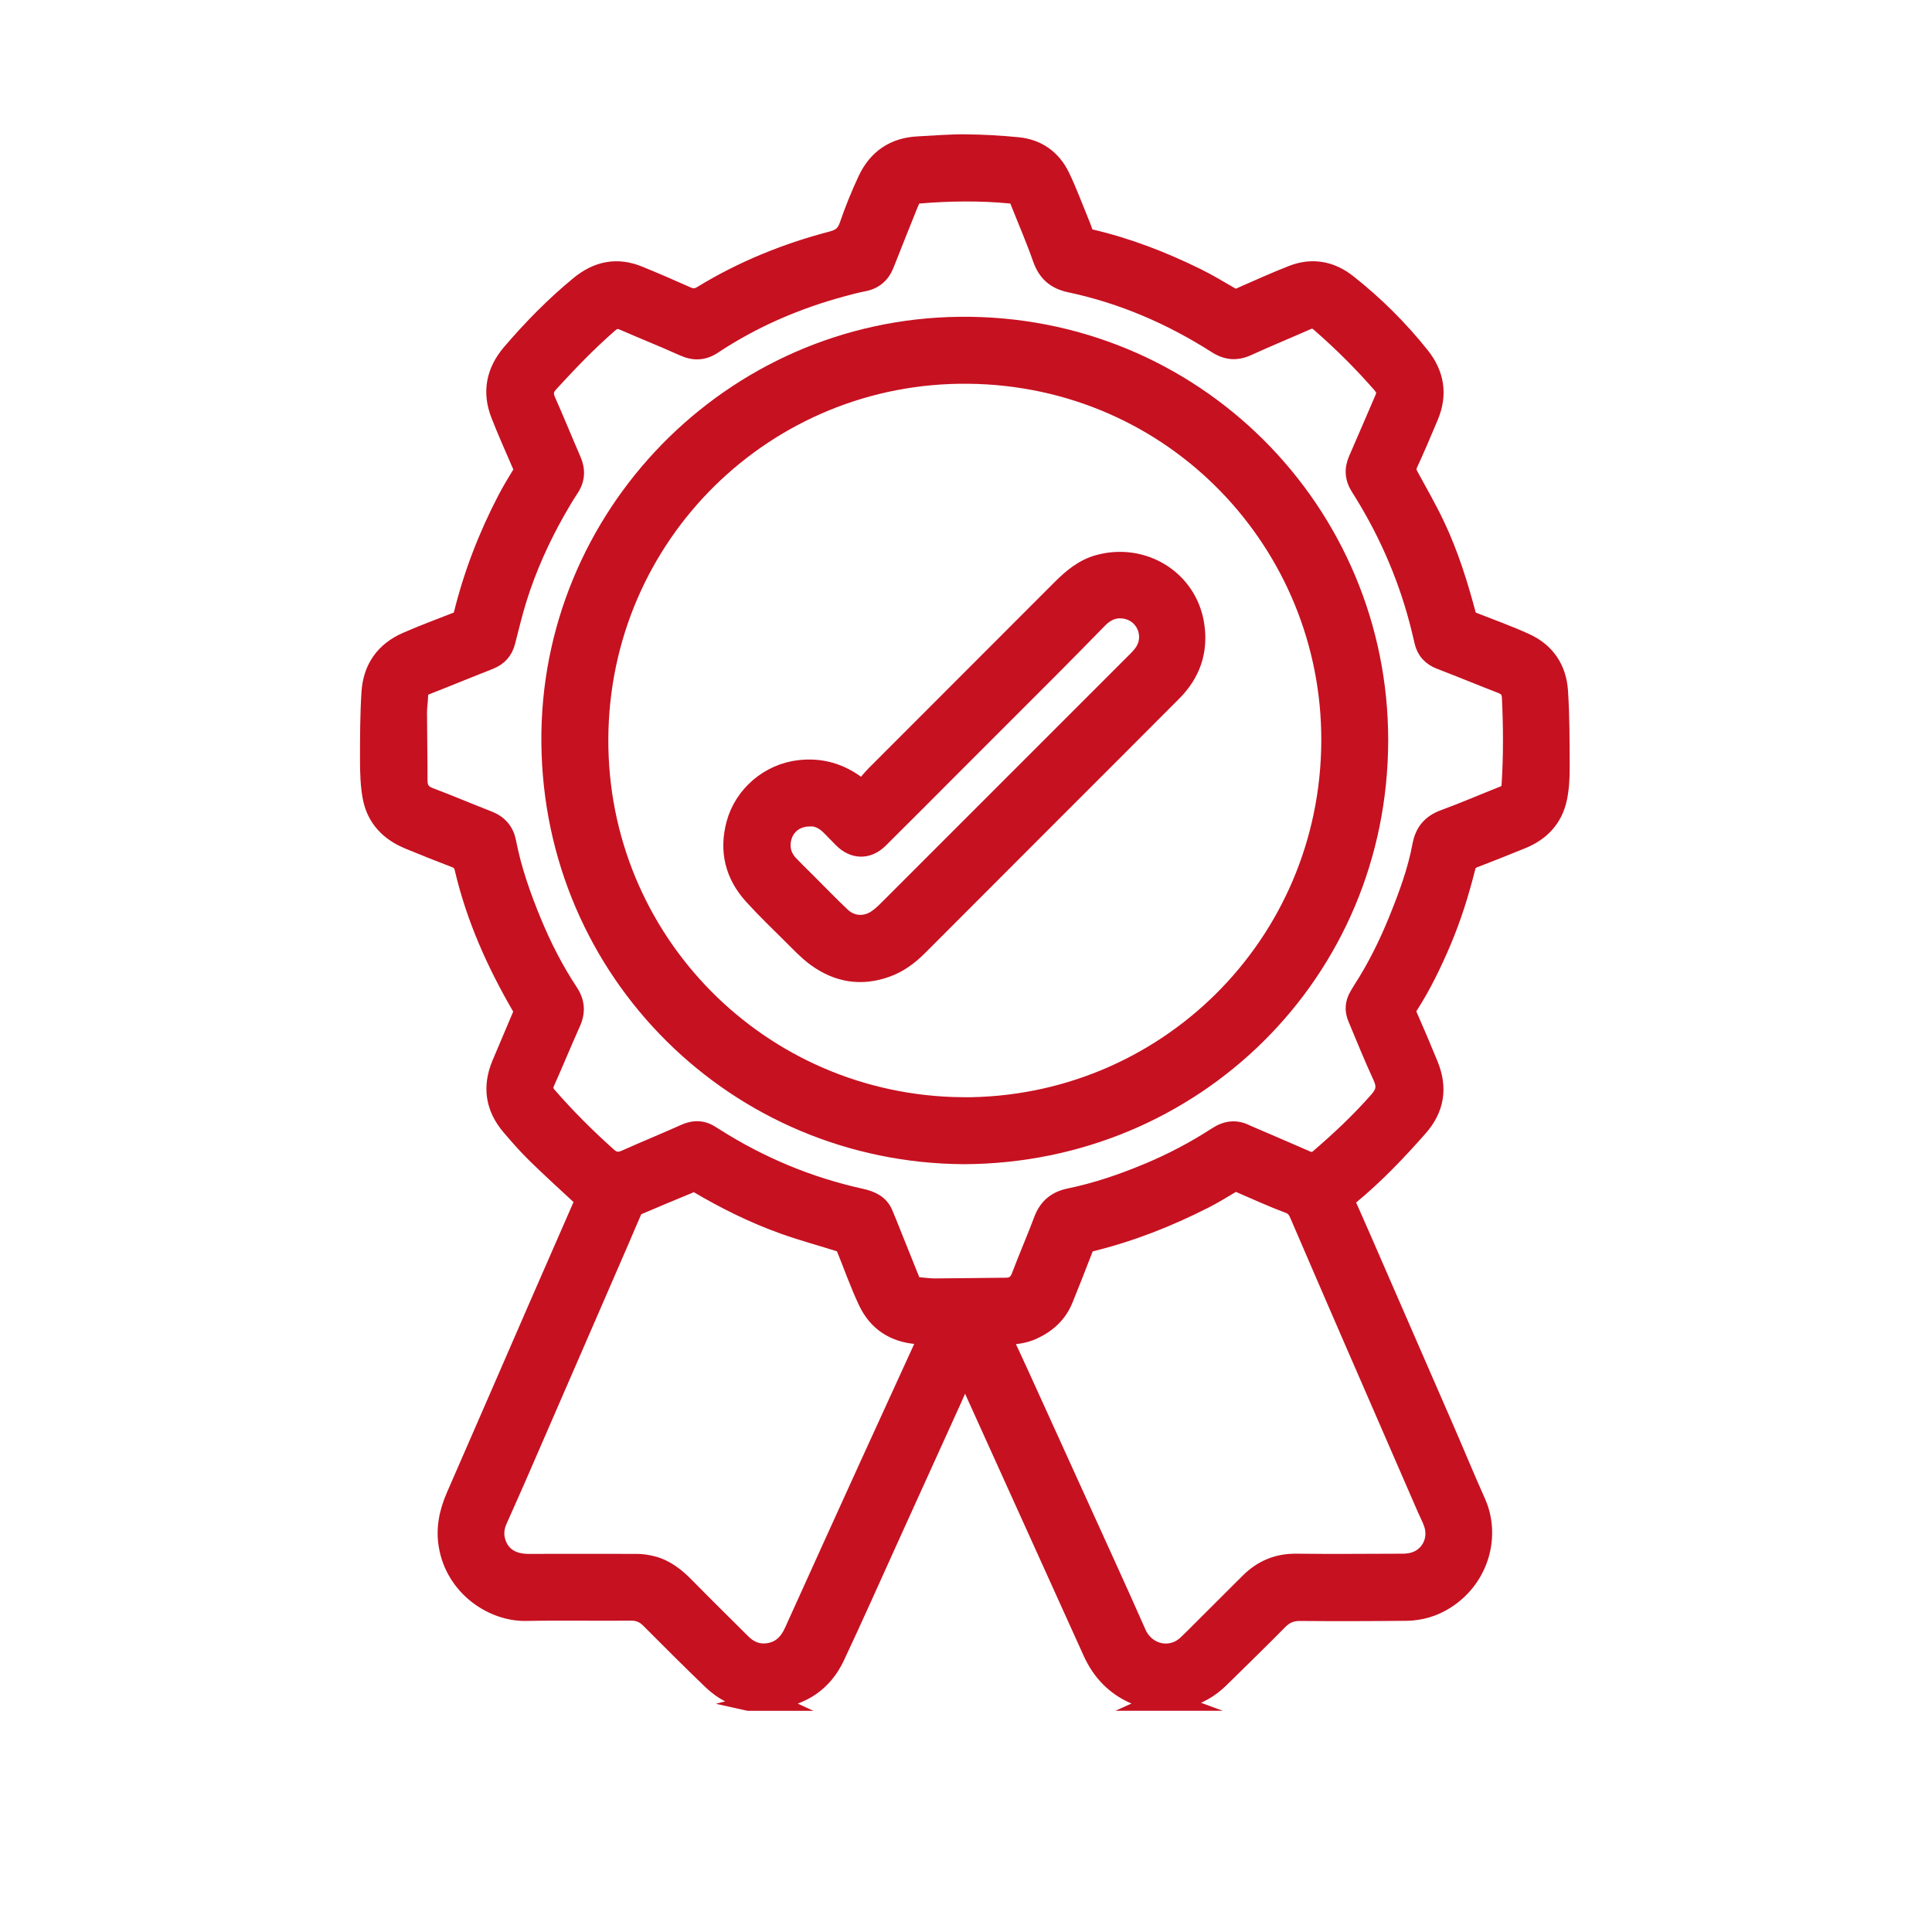 <svg xmlns="http://www.w3.org/2000/svg" id="Capa_1" data-name="Capa 1" viewBox="0 0 380 380"><defs><style>      .cls-1 {        fill: #c61121;        stroke: #c61121;        stroke-miterlimit: 10;        stroke-width: 3px;      }    </style></defs><path class="cls-1" d="m147.22,335c.31-.08.62-.16,1.02-.26-.17-.07-.26-.13-.36-.14-3.21-.26-5.89-1.72-8.15-3.89-4.1-3.95-8.13-7.97-12.15-12.01-1-1.01-2.07-1.45-3.51-1.44-6.87.07-13.74-.08-20.6.06-6.69.13-14.27-4.93-15.68-13.25-.59-3.46.1-6.73,1.49-9.92,5.45-12.45,10.84-24.92,16.27-37.38,2.95-6.77,5.91-13.53,8.87-20.29.14-.32.13-.48-.15-.74-3.06-2.83-6.14-5.64-9.12-8.55-1.74-1.71-3.36-3.56-4.95-5.42-3.22-3.77-3.87-7.99-1.96-12.57,1.37-3.29,2.8-6.56,4.17-9.85.1-.25.11-.65-.02-.87-5.09-8.7-9.19-17.81-11.49-27.67-.21-.88-.62-1.33-1.45-1.65-3.05-1.16-6.08-2.38-9.1-3.62-3.93-1.6-6.67-4.37-7.5-8.59-.47-2.41-.53-4.92-.54-7.39,0-4.47,0-8.95.29-13.41.31-4.84,2.81-8.37,7.28-10.31,3.31-1.44,6.7-2.71,10.07-4.02.48-.19.65-.45.75-.89,1.95-7.99,4.9-15.6,8.69-22.88.89-1.7,1.89-3.34,2.89-4.99.28-.47.27-.84.06-1.32-1.45-3.37-2.96-6.71-4.29-10.13-1.77-4.56-.91-8.71,2.26-12.42,4.12-4.81,8.53-9.31,13.43-13.34,3.64-2.99,7.61-3.82,12.01-2.02,3.18,1.3,6.34,2.66,9.48,4.07.99.44,1.75.4,2.69-.17,8.01-4.91,16.64-8.39,25.7-10.76,1.59-.42,2.43-1.11,2.98-2.69,1.05-3.06,2.27-6.08,3.64-9.01,2.03-4.34,5.51-6.72,10.35-6.95,3.07-.15,6.13-.43,9.2-.4,3.49.03,6.99.22,10.46.57,3.96.4,6.93,2.53,8.66,6.11,1.35,2.8,2.43,5.74,3.62,8.62.32.78.64,1.57.91,2.37.2.58.56.87,1.16,1.01,7.25,1.69,14.14,4.36,20.81,7.63,2.35,1.15,4.59,2.52,6.86,3.83.48.28.87.33,1.39.1,3.47-1.51,6.92-3.1,10.45-4.47,4-1.55,7.8-.83,11.13,1.8,5.35,4.22,10.17,9.01,14.42,14.34,2.93,3.68,3.59,7.77,1.75,12.16-1.32,3.15-2.66,6.3-4.09,9.4-.39.85-.2,1.42.19,2.13,1.75,3.22,3.59,6.4,5.15,9.71,2.67,5.62,4.53,11.55,6.13,17.56.16.6.45.91,1.02,1.13,3.48,1.36,7.01,2.63,10.4,4.18,4.14,1.9,6.41,5.36,6.7,9.84.33,5.03.31,10.08.33,15.13,0,2.01-.11,4.07-.53,6.03-.86,4.02-3.41,6.75-7.19,8.3-3.16,1.29-6.33,2.56-9.52,3.78-.77.3-1.12.74-1.31,1.52-1.25,4.96-2.77,9.84-4.77,14.56-1.86,4.39-3.94,8.68-6.52,12.7-.37.58-.43,1.04-.14,1.71,1.42,3.22,2.79,6.45,4.12,9.71,1.88,4.62,1.21,8.81-2.13,12.59-4.2,4.76-8.57,9.35-13.48,13.4-.29.24-.58.47-.87.71,1.12,2.54,2.24,5.04,3.33,7.55,5.45,12.5,10.9,25,16.34,37.51,2.06,4.73,4.01,9.51,6.13,14.22,2.95,6.57.81,15.08-6.15,19.55-2.38,1.53-5.09,2.35-7.94,2.38-6.97.07-13.94.09-20.9.03-1.63-.01-2.82.47-3.96,1.63-3.8,3.86-7.7,7.63-11.56,11.44-2.04,2.01-4.43,3.39-7.22,4.04-.58.14-1.18.14-1.83.21.32.12.61.24.91.35h-5.69c.2-.09.4-.18.5-.23-1.2-.34-2.49-.56-3.66-1.05-4.04-1.71-6.88-4.66-8.69-8.66-8.07-17.86-16.16-35.71-24.24-53.56-.13-.3-.27-.59-.49-1.05-.75,1.73-1.4,3.27-2.09,4.79-4.08,9.02-8.18,18.03-12.27,27.04-3.6,7.92-7.12,15.88-10.83,23.75-2.41,5.1-6.63,7.9-12.23,8.61.29.12.58.24.86.37h-5.99Zm125.15-257.87c-.29-.44-.55-.95-.91-1.37-3.75-4.3-7.79-8.31-12.09-12.05-.68-.59-1.32-.73-2.17-.35-3.9,1.72-7.84,3.34-11.72,5.11-2.26,1.03-4.25.87-6.34-.47-8.86-5.65-18.4-9.79-28.7-11.97-3.08-.65-4.82-2.25-5.84-5.15-1.34-3.83-2.97-7.56-4.46-11.34-.23-.58-.61-.94-1.27-1-6.06-.59-12.12-.51-18.18,0-.57.05-.99.3-1.23.83-.16.37-.33.73-.48,1.1-1.55,3.87-3.1,7.73-4.62,11.6-.82,2.08-2.26,3.33-4.47,3.75-1.42.27-2.82.65-4.21,1.03-9.02,2.44-17.5,6.1-25.3,11.27-1.94,1.29-3.87,1.38-6.01.42-3.95-1.78-7.98-3.39-11.96-5.12-.98-.42-1.67-.17-2.43.49-4.16,3.61-7.95,7.58-11.67,11.63-.97,1.06-1.07,1.95-.51,3.21,1.72,3.87,3.31,7.8,5,11.69.89,2.05.76,3.95-.49,5.82-.9,1.35-1.72,2.75-2.52,4.15-3.14,5.52-5.74,11.29-7.65,17.36-.88,2.8-1.55,5.67-2.29,8.52-.49,1.89-1.63,3.15-3.43,3.86-1.92.76-3.84,1.54-5.76,2.3-2.24.9-4.48,1.81-6.73,2.69-.78.31-1.21.77-1.22,1.66-.02,1.12-.23,2.24-.22,3.36.01,4.45.11,8.89.1,13.34,0,1.53.57,2.38,2.04,2.93,3.85,1.44,7.63,3.07,11.46,4.55,2.17.84,3.49,2.32,3.93,4.6,1.05,5.39,2.86,10.54,4.94,15.59,1.99,4.82,4.36,9.48,7.24,13.84,1.36,2.06,1.48,4.07.47,6.29-1.74,3.87-3.34,7.79-5.07,11.66-.42.94-.3,1.62.35,2.37,3.66,4.21,7.6,8.13,11.76,11.86,1.05.94,1.97,1.06,3.23.49,3.84-1.72,7.75-3.31,11.59-5.04,1.95-.88,3.75-.85,5.53.35.25.17.51.31.76.47,8.84,5.61,18.37,9.57,28.6,11.83,2.04.45,3.81,1.24,4.69,3.29.66,1.53,1.25,3.09,1.88,4.64,1.13,2.82,2.27,5.64,3.4,8.47.25.63.69.97,1.35,1.02,1.12.1,2.24.25,3.36.24,4.57-.02,9.13-.11,13.7-.14,1.37,0,2.16-.55,2.66-1.89,1.4-3.71,2.99-7.34,4.38-11.05.98-2.61,2.74-4.08,5.46-4.64,5.29-1.09,10.38-2.83,15.36-4.91,4.73-1.97,9.25-4.35,13.55-7.14,1.95-1.27,3.91-1.53,6.01-.45.22.11.46.2.69.3,3.73,1.61,7.47,3.19,11.19,4.83.84.37,1.49.26,2.18-.34,4.12-3.53,8.05-7.24,11.64-11.33,1.27-1.45,1.41-2.62.62-4.33-1.76-3.8-3.32-7.69-4.94-11.55-.65-1.54-.55-3.07.3-4.53.24-.41.47-.82.73-1.22,2.81-4.35,5.1-8.98,7.04-13.77,1.9-4.72,3.69-9.48,4.62-14.51.51-2.78,1.96-4.53,4.63-5.51,3.95-1.45,7.82-3.12,11.74-4.68.76-.3,1.12-.78,1.18-1.62.38-5.77.34-11.53.07-17.3-.06-1.19-.55-1.83-1.65-2.26-4.02-1.55-8-3.21-12.03-4.75-1.92-.73-3.1-2.01-3.55-4-.31-1.36-.63-2.72-.99-4.07-2.47-9.31-6.34-18-11.5-26.12-1.18-1.85-1.32-3.69-.45-5.68,1.72-3.93,3.4-7.87,5.1-11.81.18-.41.32-.83.52-1.38Zm-90.34,185.96c-.66-.08-1.15-.17-1.65-.21-4.62-.36-8.08-2.6-10.05-6.76-1.65-3.48-2.92-7.15-4.38-10.72-.11-.27-.4-.56-.67-.65-3.73-1.18-7.51-2.2-11.19-3.51-5.98-2.14-11.65-4.95-17.11-8.19-.24-.14-.67-.11-.95,0-3.55,1.46-7.09,2.94-10.62,4.45-.26.11-.51.39-.63.66-.86,1.94-1.67,3.89-2.51,5.84-2.26,5.22-4.53,10.43-6.79,15.64-4.53,10.43-9.05,20.86-13.59,31.28-1.2,2.77-2.46,5.51-3.67,8.27-.5,1.15-.67,2.36-.39,3.59.65,2.81,2.82,4.35,6.07,4.35,7.09,0,14.19-.03,21.28,0,1.08,0,2.2.16,3.25.44,2.69.7,4.77,2.39,6.69,4.35,3.64,3.7,7.34,7.35,11.02,11.01,1.31,1.3,2.85,2,4.73,1.78,2.47-.29,3.94-1.79,4.92-3.97,4.88-10.79,9.77-21.58,14.68-32.36,3.39-7.44,6.8-14.88,10.2-22.31.44-.97.88-1.94,1.36-2.98Zm15.56-.03c.13.32.21.55.32.77,1.02,2.19,2.05,4.38,3.05,6.58,5.66,12.44,11.31,24.87,16.96,37.32,2.02,4.45,4.03,8.9,6,13.37,1.75,3.96,6.5,4.86,9.4,1.97.42-.42.87-.82,1.29-1.25,3.61-3.6,7.22-7.19,10.82-10.8,2.63-2.64,5.75-3.97,9.53-3.93,6.94.08,13.88.02,20.83,0,.67,0,1.36-.06,2-.22,3.09-.78,4.79-3.94,3.78-7.03-.32-.99-.83-1.92-1.25-2.88-5.09-11.7-10.19-23.41-15.27-35.12-3.28-7.55-6.54-15.1-9.79-22.66-.39-.92-.75-1.62-1.87-2.04-3.29-1.23-6.49-2.7-9.71-4.09-.48-.21-.85-.21-1.32.07-1.75,1.05-3.5,2.12-5.32,3.05-7.18,3.65-14.63,6.59-22.47,8.5-.54.13-.84.39-1.05.92-1.3,3.37-2.62,6.74-3.98,10.09-1.21,2.98-3.44,4.97-6.31,6.28-1.76.8-3.64.99-5.65,1.1Z"></path><path class="cls-1" d="m189.61,227.48c-44.73-.23-81.23-35.97-81.63-81.41-.39-44.63,35.72-81.76,80.75-82.26,46.18-.52,82.87,36.65,82.81,81.85-.07,45.81-36.65,81.65-81.93,81.82Zm-.38-10.16c39.66.21,71.98-31.52,72.15-71.54.17-38.63-30.58-71.38-70.92-71.8-39.62-.41-72.11,31.33-72.31,71.33-.19,39.49,31.44,71.6,71.08,72Z"></path><path class="cls-1" d="m169.59,154.79c.79-.89,1.52-1.82,2.34-2.65,12.18-12.2,24.37-24.39,36.55-36.58,2.16-2.16,4.45-4.08,7.47-4.92,8.9-2.48,18,3,19.42,12.21.81,5.29-.78,9.77-4.5,13.51-8.01,8.06-16.07,16.08-24.1,24.12-8.64,8.64-17.27,17.28-25.9,25.93-1.84,1.84-3.88,3.36-6.35,4.26-5.13,1.87-9.9,1.06-14.23-2.12-1.68-1.23-3.13-2.78-4.62-4.26-2.63-2.6-5.29-5.17-7.78-7.9-3.77-4.14-4.99-9-3.52-14.45,1.59-5.87,6.81-10.26,12.84-10.94,4.31-.49,8.15.63,11.59,3.23.16.12.32.23.78.57Zm-10.28,6.25c-2.87.04-4.85,1.76-5.25,4.4-.25,1.7.27,3.16,1.44,4.39,1.07,1.12,2.18,2.2,3.28,3.29,2.32,2.31,4.58,4.67,6.96,6.91,1.83,1.72,4.41,1.87,6.49.46.86-.58,1.62-1.32,2.36-2.06,16.27-16.26,32.54-32.53,48.8-48.8.39-.39.76-.8,1.09-1.23,2.27-2.96.74-7.28-2.9-8.13-2.08-.48-3.81.2-5.28,1.71-3.02,3.09-6.04,6.17-9.09,9.23-6.81,6.83-13.63,13.64-20.45,20.46-4.54,4.54-9.06,9.1-13.62,13.61-2.38,2.35-5.34,2.26-7.68-.11-.81-.82-1.6-1.65-2.41-2.46-1.09-1.08-2.36-1.74-3.74-1.67Z"></path></svg>